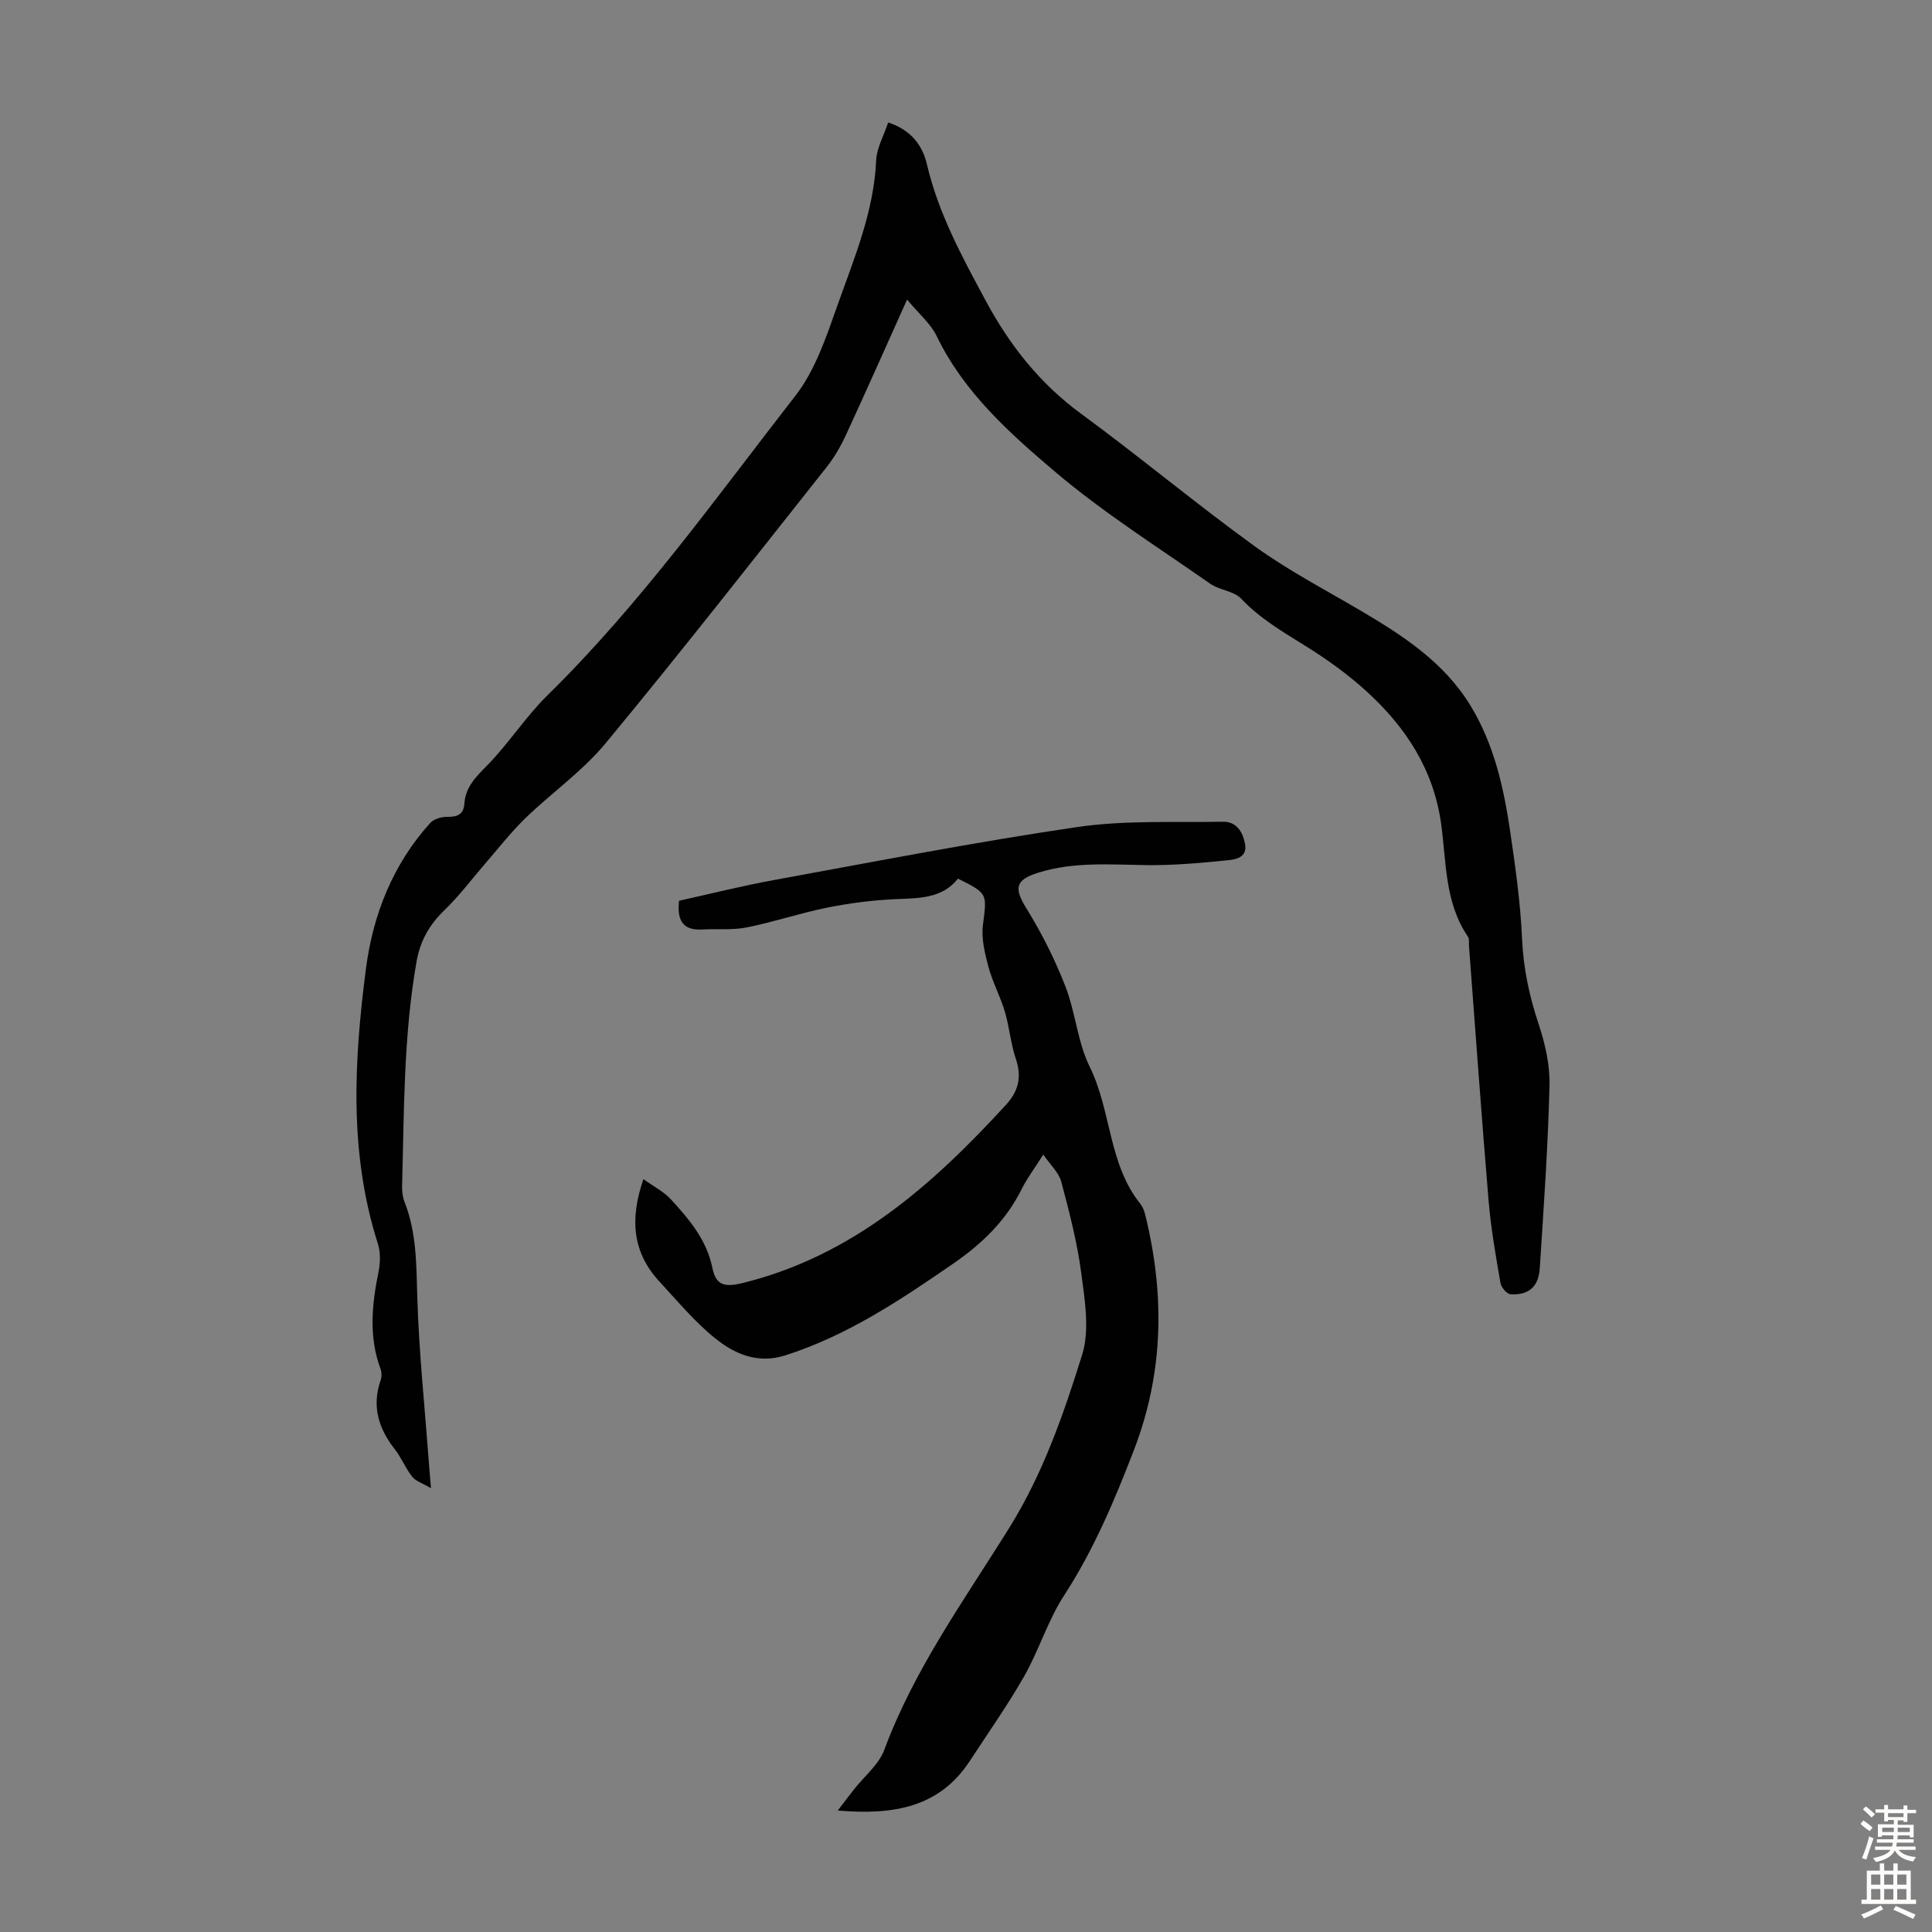 <svg enable-background="new 0 0 400 400" viewBox="0 0 400 400" xmlns="http://www.w3.org/2000/svg"><rect x="0" y="0" width="400" height="400" fill="#808080" stroke="none"/><path d="m187.8 62.02c-4.53 10.07-8.55 19.16-12.72 28.17-1.07 2.3-2.38 4.56-3.96 6.55-15.15 19.12-30.18 38.35-45.73 57.14-4.8 5.8-11.19 10.26-16.65 15.55-2.94 2.85-5.47 6.12-8.16 9.22-2.85 3.28-5.46 6.8-8.57 9.8-3.13 3.01-5.02 6.37-5.77 10.65-2.71 15.4-2.57 30.97-2.99 46.51-.03 1.09.13 2.27.52 3.28 2.51 6.39 2.42 13.03 2.63 19.77.34 11.17 1.51 22.31 2.34 33.46.11 1.55.25 3.11.49 6-1.83-1.08-3.19-1.48-3.9-2.39-1.37-1.74-2.21-3.91-3.58-5.66-3.38-4.31-4.81-8.91-2.95-14.27.24-.69.26-1.63.01-2.31-2.5-6.69-1.82-13.39-.44-20.17.38-1.88.43-4.07-.15-5.87-5.99-18.74-4.92-37.84-2.46-56.85 1.44-11.16 5.55-21.63 13.31-30.21.74-.82 2.29-1.28 3.46-1.27 2.1.03 3.46-.42 3.62-2.77.23-3.48 2.48-5.59 4.81-7.98 4.42-4.53 7.89-10 12.39-14.42 19.26-18.9 34.84-40.84 51.32-62 4.13-5.31 6.42-12.25 8.72-18.74 3.46-9.76 7.54-19.39 8.01-30.01.11-2.55 1.56-5.04 2.49-7.85 4.64 1.54 7.07 4.62 8.02 8.67 2.37 10.16 7.29 19.17 12.16 28.22 4.93 9.17 11.16 17.12 19.7 23.38 12.18 8.93 23.79 18.64 36.02 27.49 6.86 4.96 14.45 8.92 21.77 13.23 8.82 5.2 17.36 10.7 22.87 19.72 4.89 8 6.89 16.95 8.23 26.04 1.09 7.4 2.14 14.85 2.47 22.31.27 6.13 1.51 11.85 3.43 17.63 1.35 4.06 2.36 8.5 2.25 12.74-.32 12.62-1.2 25.24-2.02 37.84-.25 3.81-2.31 5.55-6.03 5.35-.77-.04-1.95-1.42-2.1-2.33-.97-5.6-1.97-11.23-2.45-16.89-1.48-17.61-2.73-35.24-4.07-52.86-.05-.67.1-1.49-.23-1.98-4.8-7.04-4.45-15.36-5.52-23.22-1.55-11.32-7.28-20.07-15.37-27.47-3.93-3.6-8.35-6.77-12.89-9.58-4.66-2.89-9.3-5.62-13.15-9.68-1.53-1.62-4.51-1.76-6.44-3.12-10.82-7.57-22.06-14.66-32.1-23.17-9.47-8.03-18.91-16.46-24.52-28.11-1.29-2.63-3.77-4.69-6.12-7.54z" fill="#010102"/><path d="m173.45 374.85c1.48-1.93 2.42-3.18 3.39-4.41 2.12-2.7 5.1-5.08 6.24-8.15 6.22-16.76 16.63-31.1 25.94-46.07 6.92-11.13 11.18-23.4 15.02-35.71 1.6-5.13.56-11.3-.17-16.89-.84-6.4-2.49-12.72-4.15-18.98-.49-1.85-2.2-3.39-3.72-5.6-1.9 3-3.39 4.97-4.47 7.14-3.22 6.51-8.2 11.31-14.09 15.38-10.97 7.57-22 14.95-34.87 19.06-5.68 1.81-10.47-.28-14.52-3.55-4.23-3.41-7.78-7.7-11.5-11.71-5.51-5.95-6.26-12.82-3.33-21.23 2.12 1.53 4.25 2.6 5.75 4.25 3.74 4.11 7.33 8.29 8.52 14.12.75 3.71 2.58 4.06 6.49 3.08 22.64-5.64 39.13-20.29 54.33-36.87 2.56-2.79 3.27-5.77 2.01-9.48-1.07-3.16-1.33-6.58-2.28-9.79-.94-3.15-2.55-6.11-3.4-9.28-.75-2.81-1.49-5.86-1.13-8.67.81-6.49 1.08-6.46-5.17-9.58-3.3 4.16-8.09 4.04-12.96 4.25-4.75.21-9.52.83-14.18 1.77-5.58 1.12-11.01 2.97-16.59 4.08-2.98.6-6.14.25-9.22.43-4.06.24-5.24-1.93-4.8-5.95 6.48-1.43 13.06-3.09 19.72-4.3 20.89-3.81 41.74-7.89 62.74-10.96 9.89-1.45 20.08-.91 30.14-1.1 2.76-.05 4.08 2.02 4.57 4.53.56 2.83-1.85 3.28-3.51 3.44-5.63.57-11.31 1.09-16.96 1.01-7.5-.1-14.97-.72-22.3 1.56-4.84 1.51-5.08 3.22-2.45 7.46 3.15 5.08 5.87 10.52 8.04 16.09 2.1 5.38 2.5 11.51 5.03 16.64 4.5 9.13 3.85 20.08 10.46 28.35.47.59.8 1.37.99 2.11 4.11 16.53 3.92 32.75-2.3 48.92-4.03 10.47-8.33 20.65-14.47 30.11-3.35 5.17-5.18 11.3-8.24 16.69-3.42 6.01-7.44 11.68-11.22 17.49-6.28 9.62-15.67 11.32-27.38 10.32z" fill="#010102"/><g fill="#fcfbfa"><path d="m385.2 377.6.6-.7c.6.4 1.3.9 1.9 1.5l-.6.7c-.8-.5-1.4-1-1.9-1.5zm.3 7.1c.6-1.4 1.1-2.9 1.5-4.5.3.1.6.3.9.4-.5 1.4-1 2.9-1.5 4.4zm.2-10.1.6-.6c.7.5 1.3 1.1 1.9 1.6l-.7.7c-.6-.6-1.2-1.2-1.8-1.7zm8.4-.8h.8v.9h1.8v.7h-1.8v1.8h-.8v-.3h-1.2v.9h3.3v2.6h-.8v-.4h-2.5c0 .3 0 .6-.1.8h3.4v.7h-3.5c0 .3-.1.6-.1.8h4v.7h-3.5c.7.9 1.9 1.3 3.6 1.5-.2.2-.4.5-.6.9-1.9-.3-3.2-1.1-3.8-2.3-.5 1.1-1.8 2-3.9 2.4-.2-.3-.4-.5-.6-.8 1.9-.4 3.1-.9 3.6-1.7h-3.2v-.7h3.5c.1-.2.1-.5.2-.8h-3.3v-.7h3.4c0-.2 0-.5 0-.8h-2.4v.3h-.8v-2.6h3.3v-.9h-1.2v.3h-.8v-1.8h-1.8v-.7h1.8v-.9h.8v.9h3.2zm-4.4 5.5h2.4c0-.3 0-.6 0-.9h-2.4zm1.2-3.1h3.2v-.8h-3.2zm4.4 2.2h-2.4v.9h2.5v-.9z"/><path d="m389.2 385.8h.9v1.5h1.9v-1.5h.9v1.5h2.7v6h1.1v.9h-11.3v-.9h1.1v-6h2.7zm.2 8.7.5.8c-1.2.6-2.5 1.3-4 1.9-.2-.3-.3-.6-.6-.8 1.6-.6 3-1.3 4.1-1.9zm-2-4.3h1.9v-2.1h-1.9zm0 3.1h1.9v-2.2h-1.9zm2.7-3.1h1.9v-2.1h-1.9zm0 3.1h1.9v-2.2h-1.9zm2.4 1.3c1.4.6 2.7 1.2 4.1 1.8l-.5.9c-1.5-.7-2.8-1.4-4.1-1.9zm2.2-6.5h-1.9v2.1h1.9zm-1.9 5.2h1.9v-2.2h-1.9z"/></g></svg>